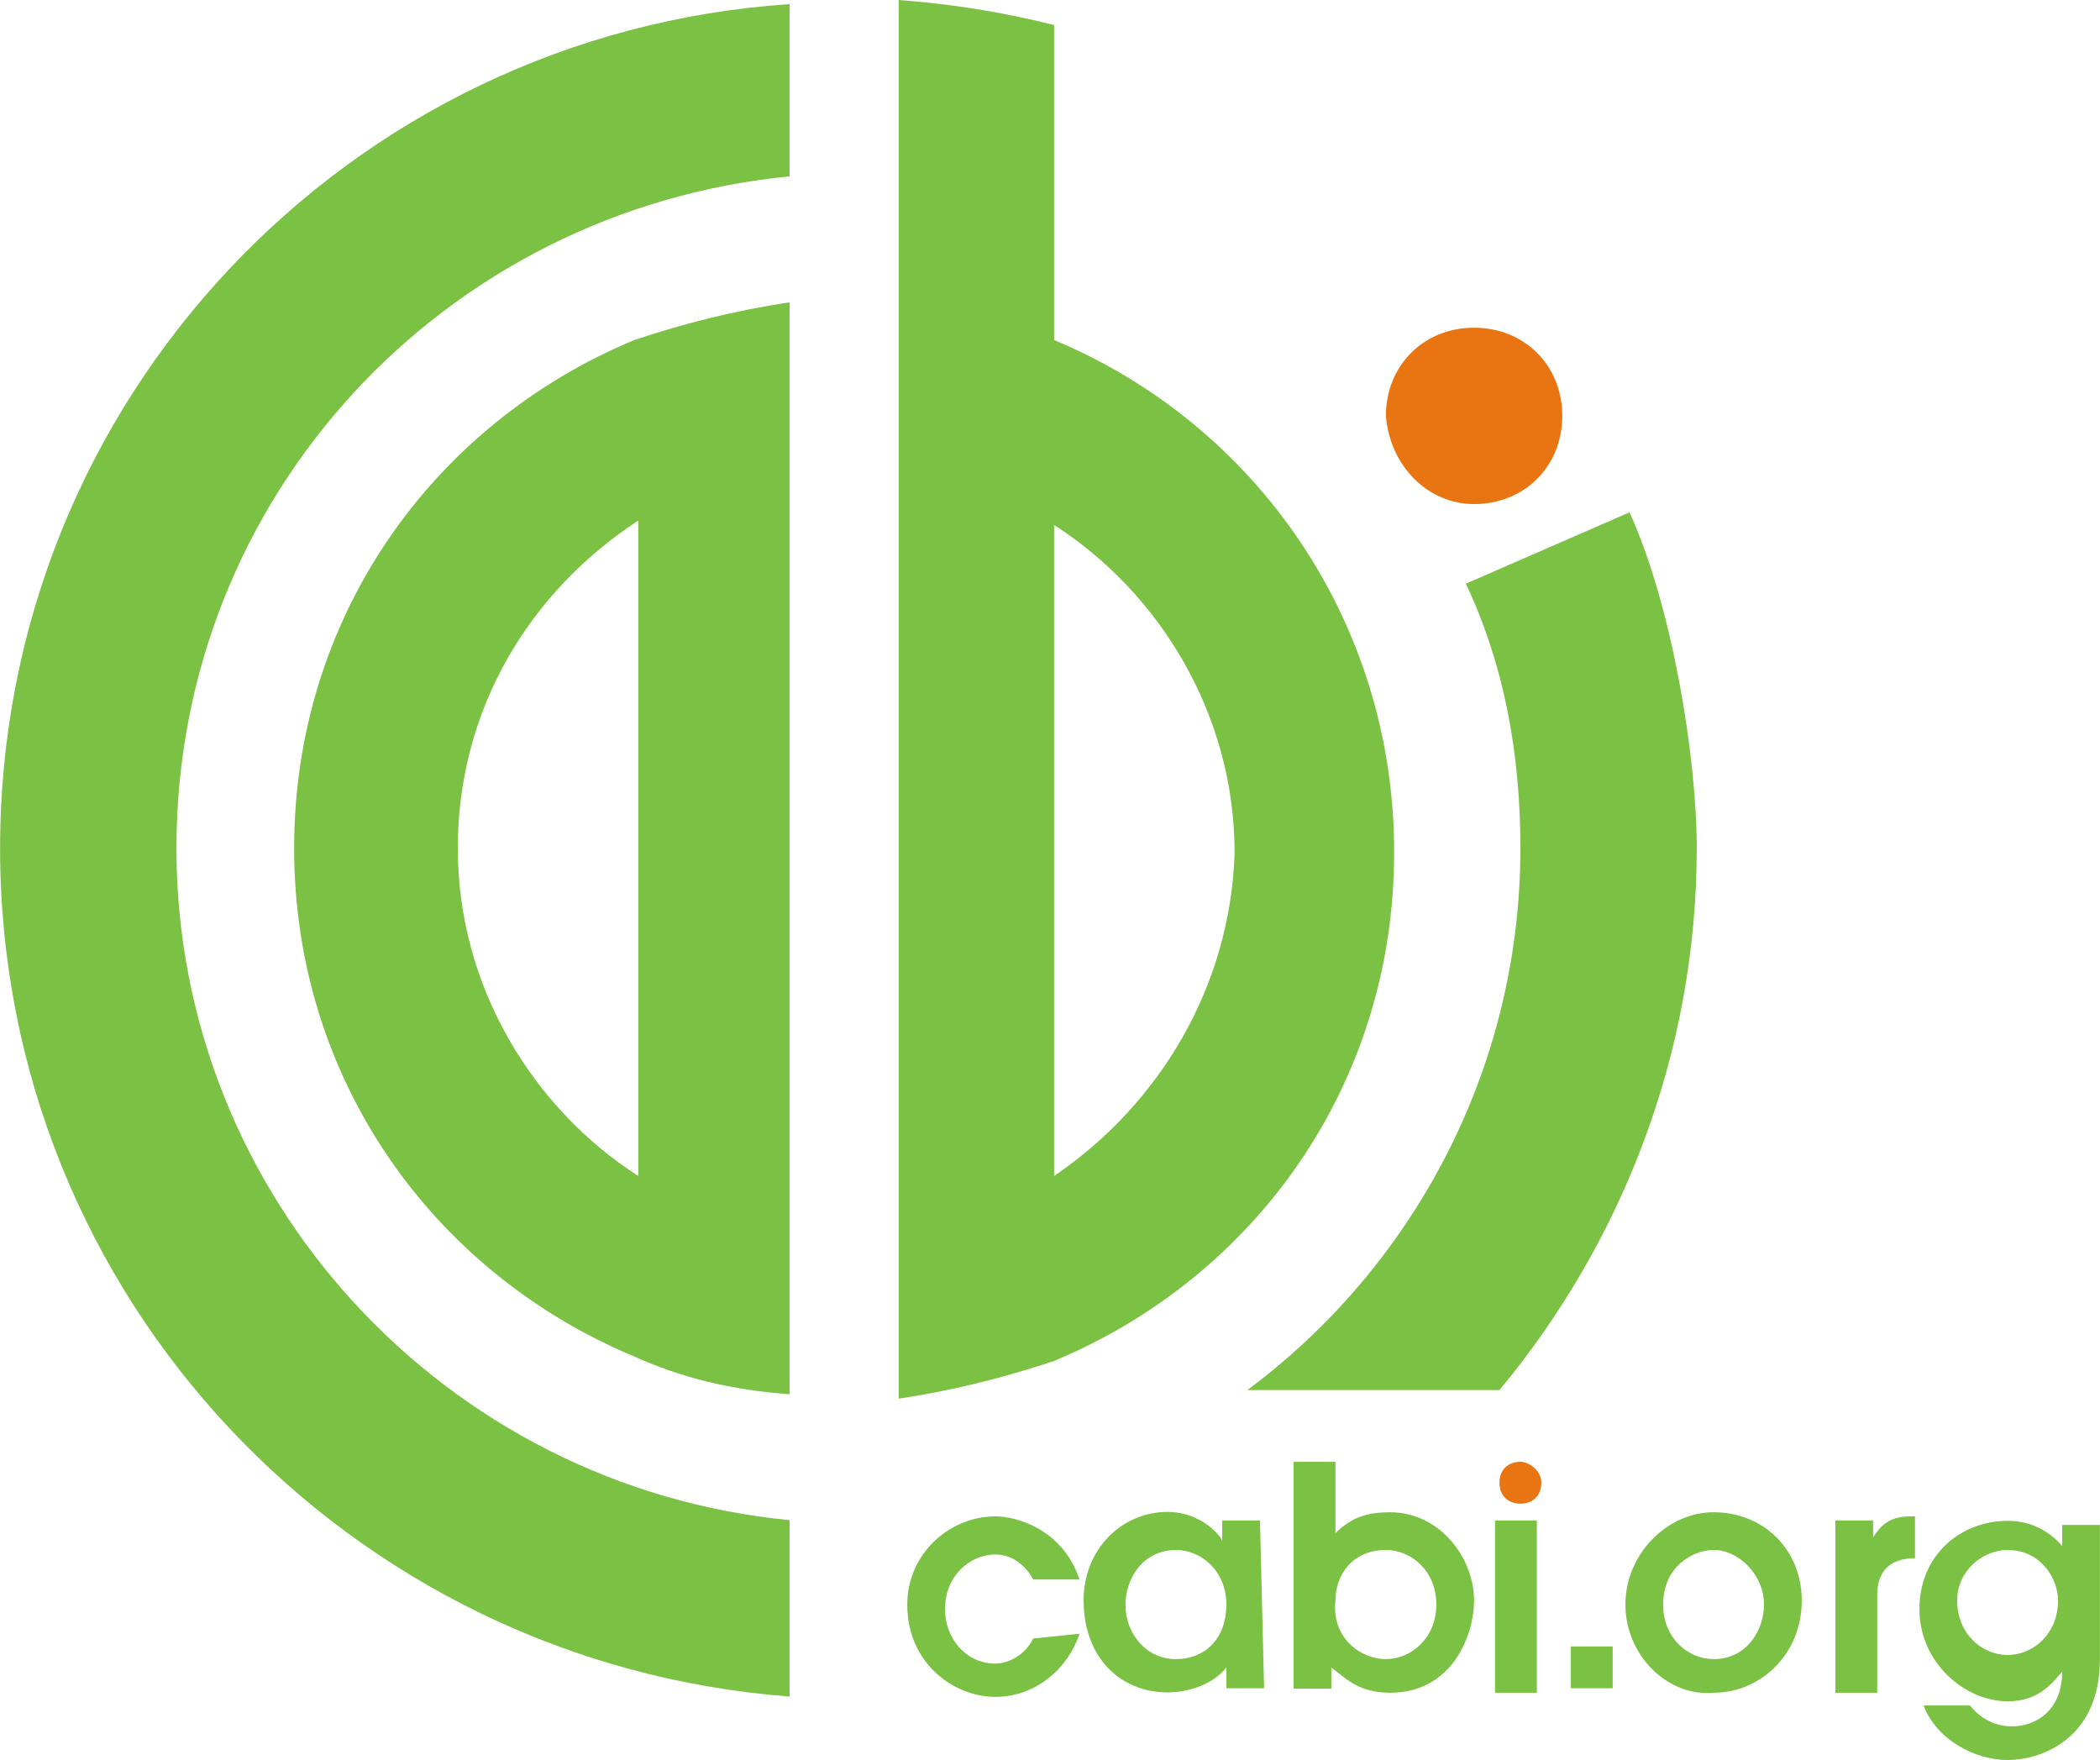 <svg id="Layer_2" xmlns="http://www.w3.org/2000/svg" viewBox="0 0 612 512.9" width="2500" height="2095"><style>.st0{fill:#e87511}.st1{fill:#7bc143}</style><path class="st0" d="M429.6 146.9c14.7 0 25.7-11 25.7-25.7s-11-25.7-25.7-25.7-25.7 11-25.7 25.7c1.2 14.7 12.3 25.7 25.7 25.7"/><path class="st1" d="M51.4 247.2c0-102.8 78.3-186 178.7-195.8V1.2C101.6 9.8 0 116.3 0 247.2s101.6 237.5 230.1 247.2V443c-100.4-9.7-178.7-94.2-178.7-195.8"/><path class="st1" d="M230.1 88.1c-15.9 2.4-30.6 6.1-45.3 11-58.8 24.5-99.1 80.8-99.1 148.1s40.4 123.6 99.1 148.1c13.5 6.1 28.2 9.8 45.3 11V88.1M186 342.7c-30.6-19.6-52.6-55.1-52.6-95.5s20.8-74.7 52.6-95.5v191zM443.1 247.2c0 64.9-31.8 122.4-79.6 157.9H437c35.5-42.8 57.5-97.9 57.5-157.9 0-26.9-7.3-71-19.6-97.9l-47.7 20.8c11 23.3 15.9 49 15.9 77.1"/><path class="st1" d="M307.2 99.1V7.3c-14.7-3.7-29.4-6.1-45.3-7.3v407.6c15.9-2.4 30.6-6.1 45.3-11 58.8-24.5 99.1-80.8 99.1-148.1.1-67.3-40.3-124.9-99.1-149.4m0 243.6V153c30.6 19.6 52.6 55.1 52.6 95.5-1.2 39.1-22 73.4-52.6 94.2M314.6 476.1c-3.7 11-13.5 18.4-24.5 18.4-12.2 0-25.7-9.8-25.7-26.9 0-14.7 12.2-25.7 25.7-25.7 6.1 0 19.6 3.7 24.5 18.4h-13.5c-1.2-2.4-4.9-7.3-11-7.3-7.3 0-14.7 6.1-14.7 15.9 0 8.6 6.1 15.9 14.7 15.9 3.7 0 8.6-2.4 11-7.3l13.5-1.4M368.4 492h-11v-6.1c-3.7 4.9-11 7.3-17.1 7.3-13.5 0-24.5-9.8-24.5-26.9 0-14.7 11-25.7 24.5-25.7 9.8 0 15.9 7.3 15.9 8.6v-6.1h11l1.2 48.9m-25.7-40.3c-9.8 0-14.7 8.6-14.7 15.9 0 8.6 6.1 15.9 14.7 15.9s14.7-6.1 14.7-15.9-7.3-15.9-14.7-15.9M377 426h12.2v20.8c4.9-4.9 9.8-6.1 15.9-6.1 14.7 0 24.5 13.5 24.5 25.7 0 9.8-6.1 26.9-24.5 26.9-9.8 0-13.5-4.9-17.1-7.3v6.1h-11V426m26.9 57.5c7.3 0 14.7-6.1 14.7-15.9s-7.3-15.9-14.7-15.9c-9.8 0-14.7 7.3-14.7 14.7-1.2 11 7.4 17.1 14.7 17.1M435.7 443.1h12.2v50.2h-12.2zM457.8 479.8H470V492h-12.2zM473.7 467.6c0-14.7 12.2-26.9 25.7-26.9 14.7 0 25.7 11 25.7 25.7 0 15.9-12.2 26.9-25.7 26.9-13.5 1.2-25.7-11-25.7-25.7m40.4 0c0-8.6-7.3-15.9-14.7-15.9-6.1 0-14.7 4.9-14.7 15.9 0 9.8 7.3 15.9 14.7 15.9 9.8 0 14.7-8.6 14.7-15.9M534.9 443.1h11v4.9c2.4-3.7 4.9-6.1 11-6.1h1.2v12.2c-11 0-11 8.6-11 11v28.2h-12.2v-50.2M612 443.1v40.4c0 23.3-17.1 29.4-26.9 29.4s-20.8-6.1-24.5-15.9h13.5c4.9 6.1 11 6.1 12.2 6.1 7.3 0 14.7-4.9 14.7-15.9-2.4 2.4-6.1 8.6-15.9 8.6-12.2 0-25.7-11-25.7-26.9s12.2-25.7 25.7-25.7c9.8 0 14.7 6.1 15.9 7.3v-6.1h11m-26.9 7.3c-7.3 0-14.7 6.1-14.7 14.7 0 9.8 7.3 15.9 14.7 15.9s14.7-6.1 14.7-15.9c0-6.2-4.9-14.7-14.7-14.7"/><path class="st0" d="M449.2 432.1c0 3.7-2.4 6.1-6.1 6.1s-6.1-2.4-6.1-6.1c0-3.7 2.4-6.1 6.1-6.1 2.4 0 6.1 2.4 6.1 6.1"/></svg>